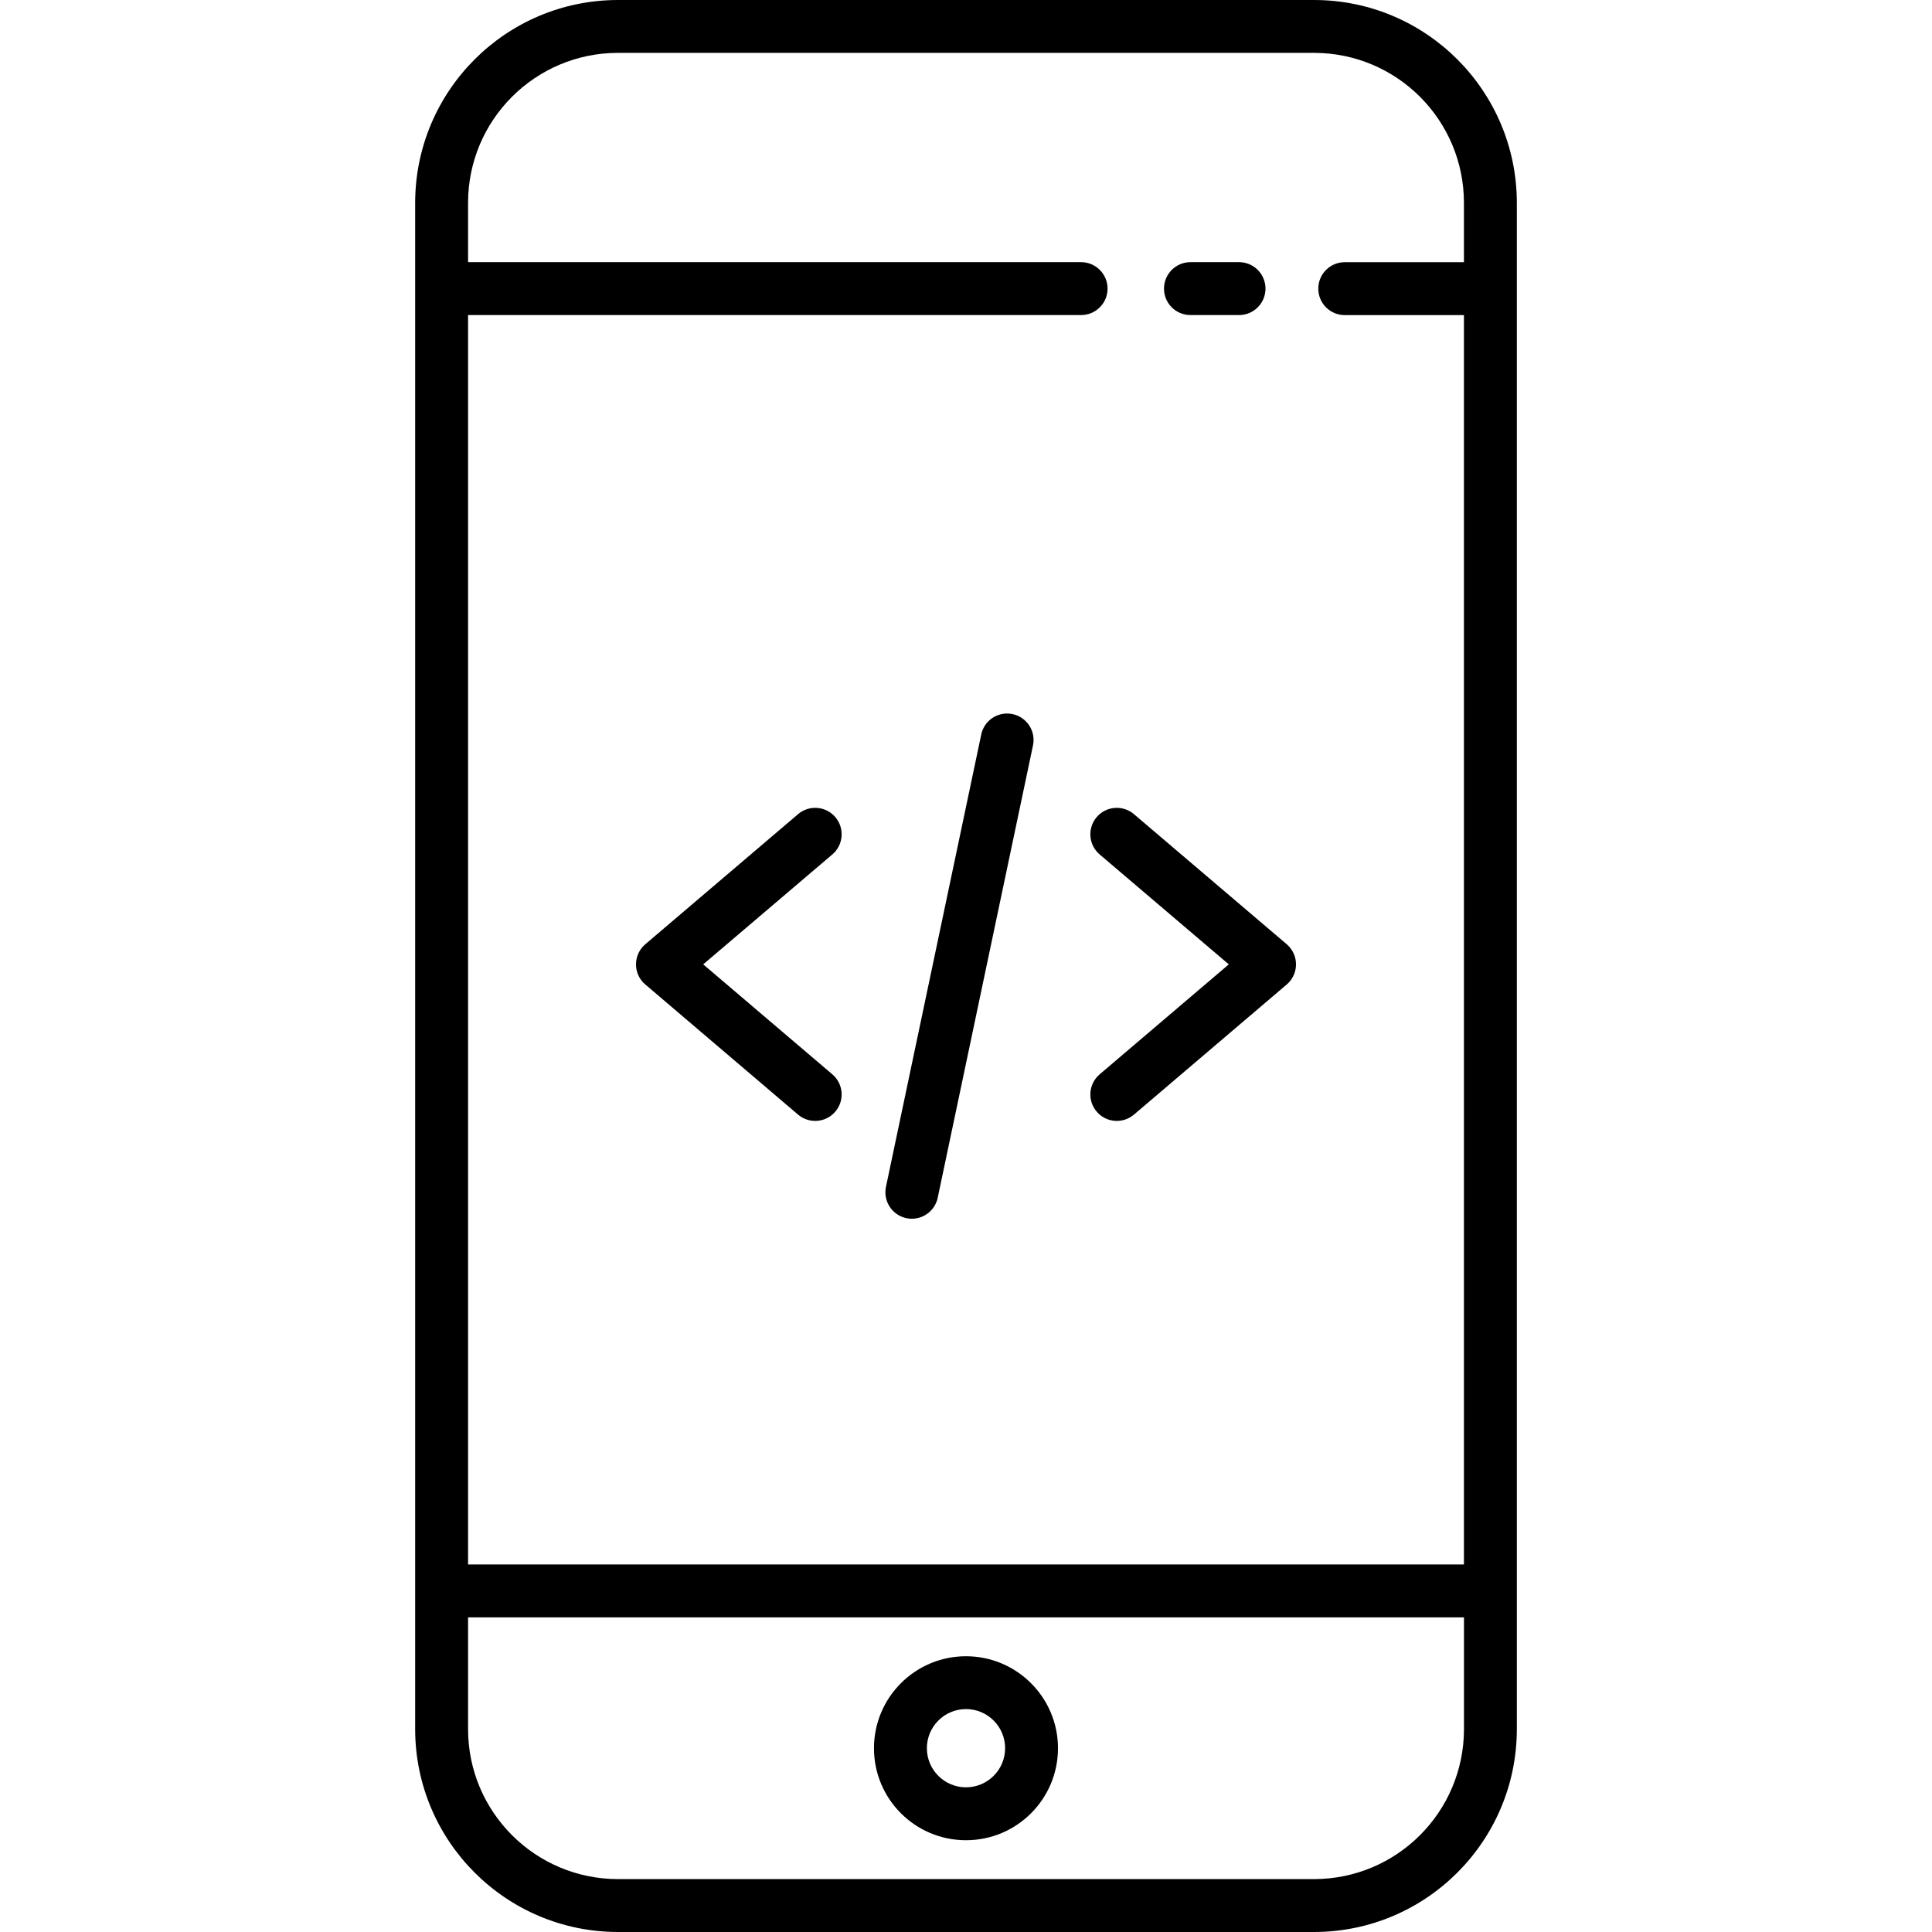 <svg id="Layer_1" xmlns="http://www.w3.org/2000/svg" xmlns:xlink="http://www.w3.org/1999/xlink" width="52" height="52" viewBox="0 0 52 52" enable-background="new 0 0 52 52"><g><path d="M35.369.0H16.631c-3.013.003-5.453 2.444-5.457 5.457v41.086c.004 3.013 2.444 5.454 5.457 5.457h18.738c3.013-.003 5.453-2.444 5.457-5.457V5.457C40.822 2.444 38.382.003 35.369.0zm0 50.576H16.631c-2.227-.002-4.031-1.807-4.033-4.033v-3.012h26.805v3.012C39.4 48.77 37.596 50.574 35.369 50.576zM39.402 7.057h-3.209c-.393.0-.711.319-.711.712.0.394.318.712.711.712h3.209v33.627H12.598V8.48h16.5c.393.0.712-.318.712-.712.0-.393-.319-.712-.712-.712h-16.5v-1.6c.002-2.227 1.807-4.031 4.033-4.033h18.738c2.227.002 4.031 1.807 4.033 4.033V7.057z"/><path d="M32.041 8.48h1.308c.393.0.712-.318.712-.712.0-.393-.319-.712-.712-.712h-1.308c-.393.0-.712.319-.712.712C31.329 8.162 31.648 8.48 32.041 8.48z"/><path d="M26 44.578c-1.367.0-2.477 1.108-2.477 2.476S24.632 49.53 26 49.53c1.367.0 2.476-1.108 2.476-2.477C28.475 45.688 27.367 44.579 26 44.578zM26 48.106c-.581.0-1.053-.471-1.053-1.053.0-.581.472-1.053 1.053-1.053s1.053.472 1.053 1.053v0C27.052 47.635 26.581 48.105 26 48.106z"/><path d="M22.483 21.993c-.255-.299-.704-.335-1.003-.08l-4.111 3.501c-.3.255-.336.704-.081 1.004.024.028.052.056.081.08L21.48 30c.299.254.748.219 1.003-.081.255-.299.219-.748-.08-1.003l-3.476-2.96 3.476-2.959C22.702 22.742 22.738 22.293 22.483 21.993z"/><path d="M34.632 25.414l-4.112-3.501c-.299-.255-.748-.219-1.003.08-.255.3-.219.749.08 1.004v0l3.476 2.959-3.476 2.96c-.299.255-.335.704-.08 1.003.255.3.704.335 1.003.081l4.112-3.502c.299-.255.335-.704.08-1.003C34.688 25.466 34.66 25.439 34.632 25.414v0z"/><path d="M27.253 19.22c-.384-.081-.762.164-.843.548.0.001.0.001.0.002l-2.563 12.168c-.084.384.158.763.543.848.384.084.763-.159.848-.543.001-.004.001-.008.002-.012l2.563-12.168C27.884 19.679 27.638 19.301 27.253 19.22z"/></g></svg>